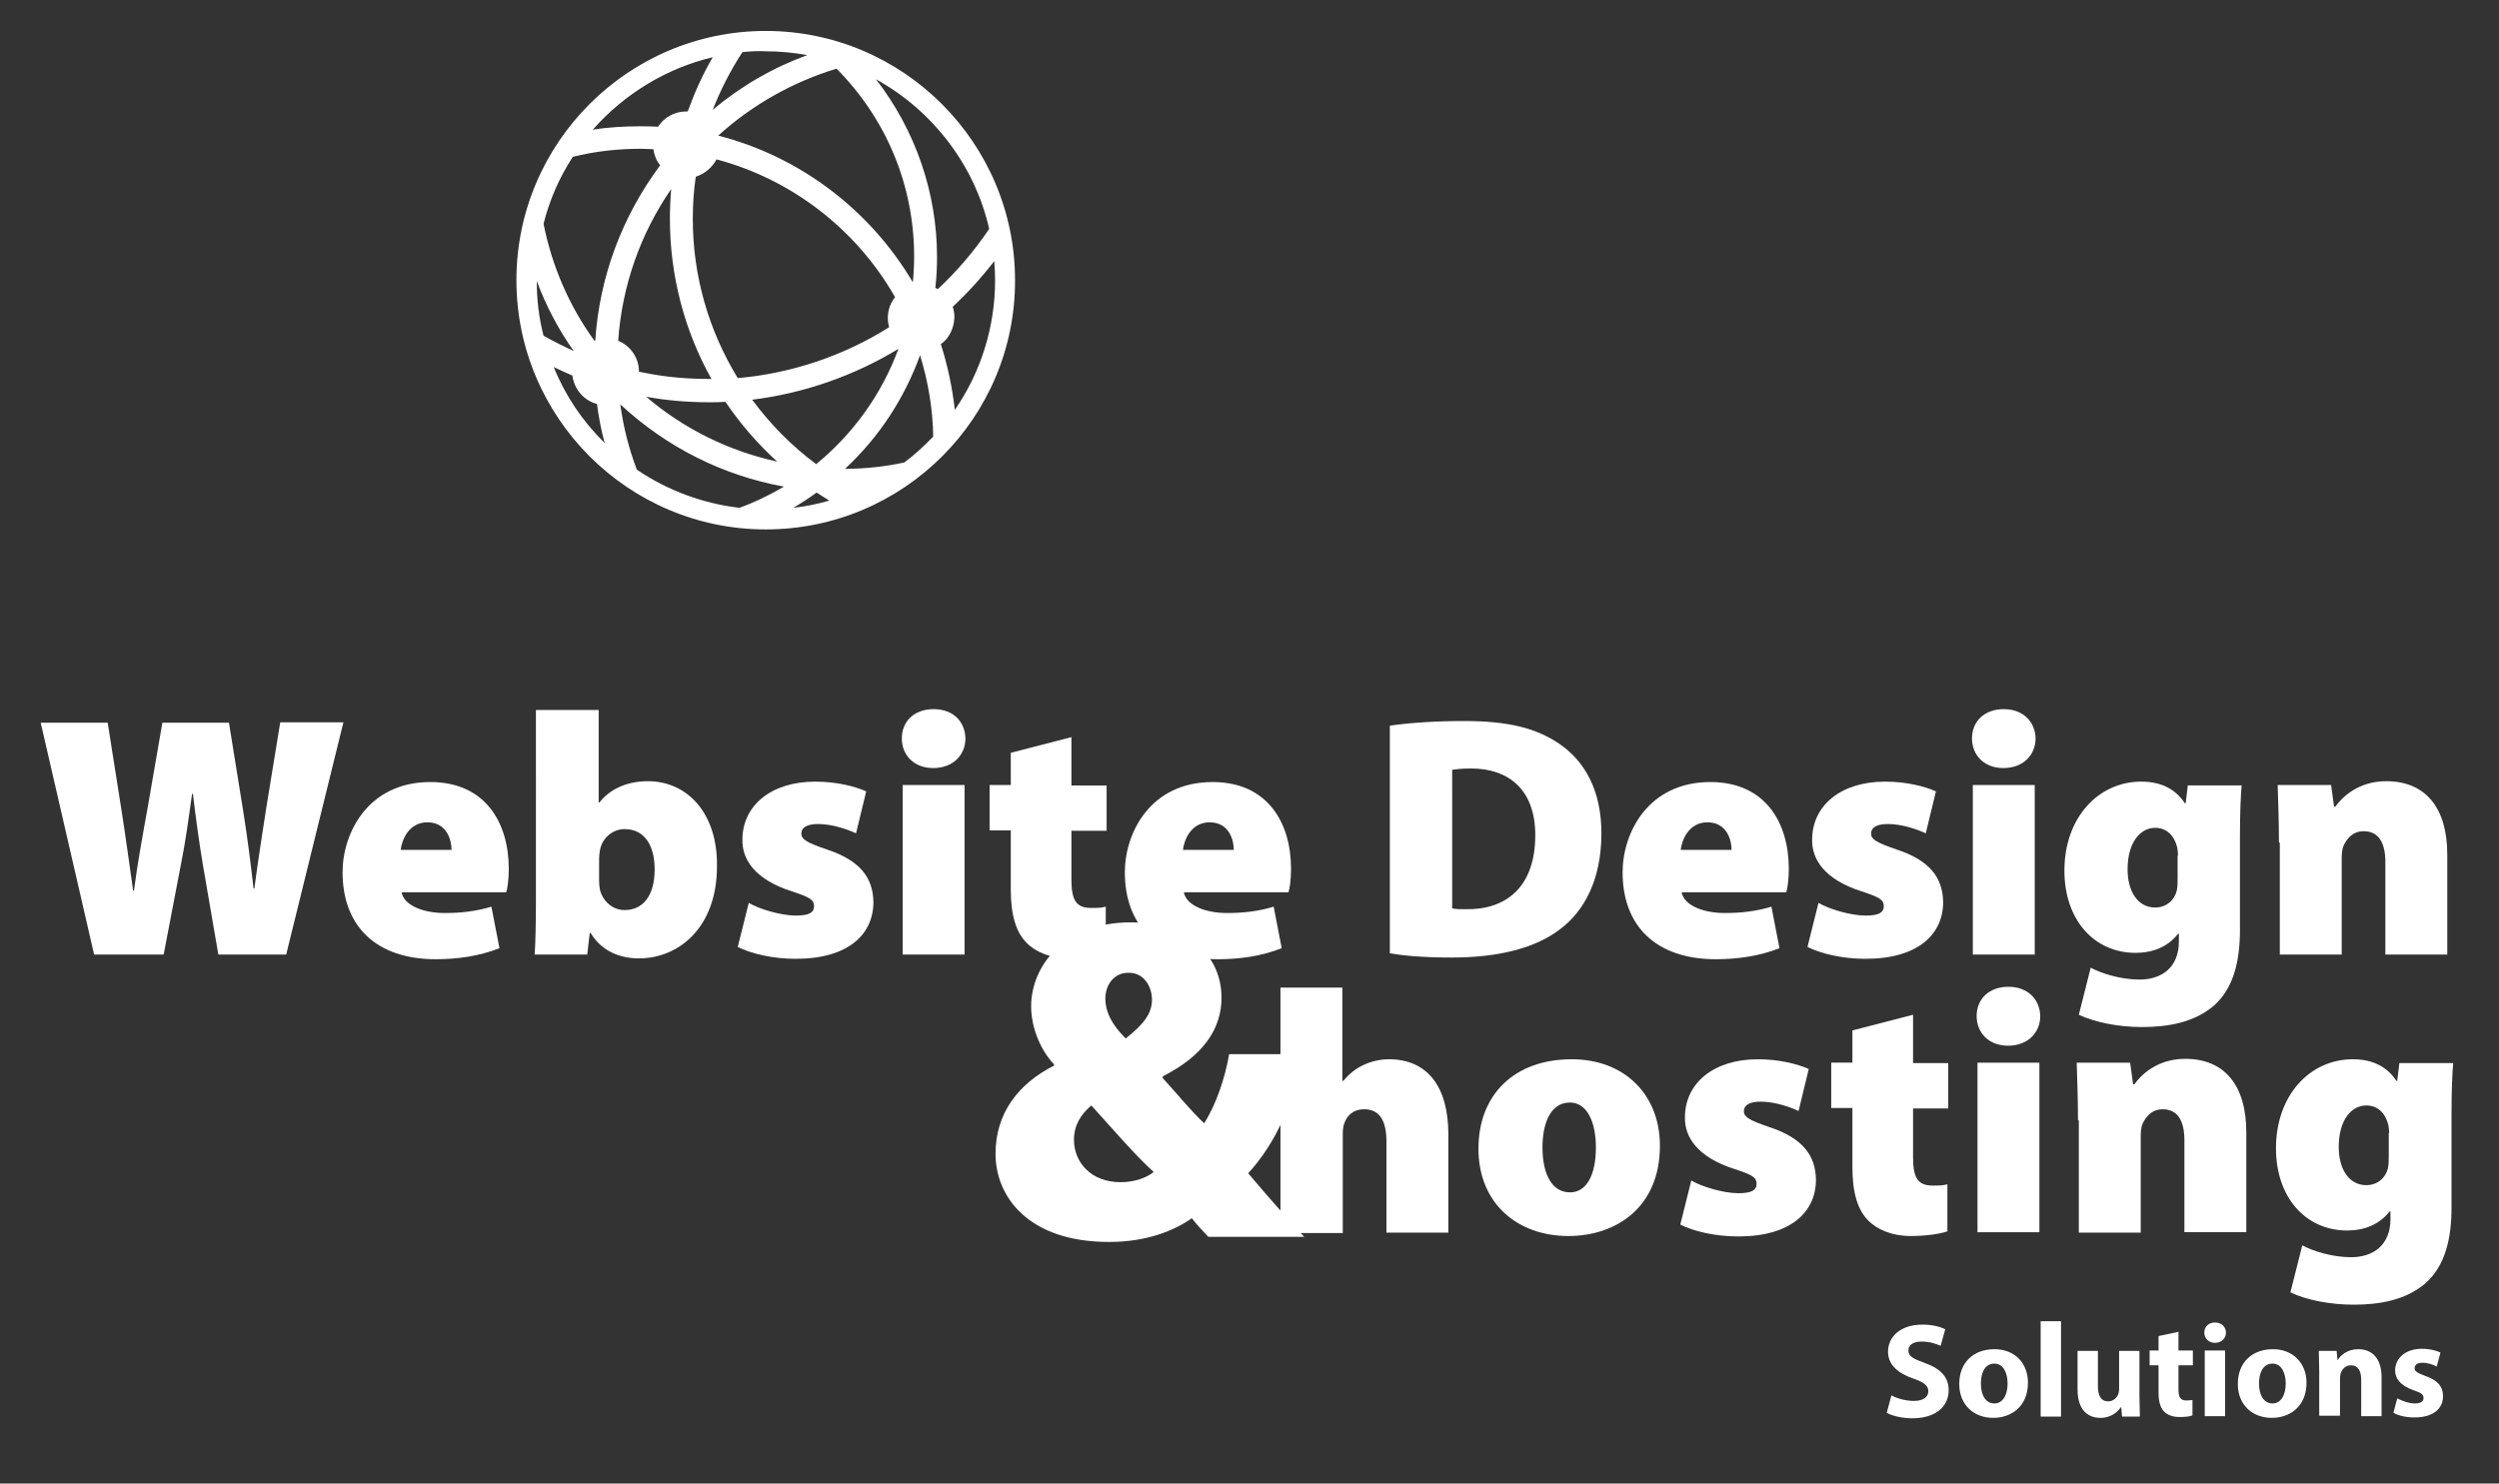<?xml version="1.0" encoding="utf-8"?>
<!-- Generator: Adobe Illustrator 28.1.0, SVG Export Plug-In . SVG Version: 6.00 Build 0)  -->
<svg version="1.1" id="Layer_1" xmlns="http://www.w3.org/2000/svg" xmlns:xlink="http://www.w3.org/1999/xlink" x="0px" y="0px"
	 viewBox="0 0 589.4 350" style="enable-background:new 0 0 589.4 350;" xml:space="preserve">
<rect x="0" y="0" width="589.4" height="350" fill="#333333" stroke="none"/>
<style type="text/css">
	.st0{fill:#FFFFFF;}
</style>
<path class="st0" d="M180.6,124.9c-32.4,0-58.8-26.4-58.8-58.8c0-32.4,26.4-58.8,58.8-58.8c32.4,0,58.8,26.4,58.8,58.8
	C239.5,98.5,213.1,124.9,180.6,124.9z M150.2,110.8c7.2,4.9,15.6,8,24.2,9c3.6-1.3,7.1-3,10.5-5c-14.4-2.6-27.7-9.3-38.6-19.4
	C147,100.6,148.3,105.8,150.2,110.8z M192.6,116.2c-1.8,1.3-3.6,2.5-5.5,3.6c2.9-0.3,5.7-0.9,8.5-1.7
	C194.5,117.4,193.5,116.8,192.6,116.2z M217,83.8c-3.7,10.2-9.7,19.4-17.7,26.8c4.7,0,9.4-0.5,14-1.5c2.4-1.8,4.7-3.9,6.8-6.1
	C220,96.4,218.9,90,217,83.8z M177.4,94.3c4.3,5.8,9.3,10.9,15.1,15.2c8.8-7.2,15.5-16.6,19.4-27.2
	C201.4,88.7,189.5,92.8,177.4,94.3z M152.4,93.6c8.9,7.6,19.5,12.8,30.9,15.3c-4.6-4.2-8.7-8.9-12.2-14.1c-1.4,0.1-2.6,0.1-3.8,0.1
	C162.3,94.9,157.3,94.5,152.4,93.6z M130.6,86.6c2.7,6.7,6.8,12.8,12,17.9c-0.8-3-1.4-6.1-1.8-9.2c-3.1-0.8-5.4-3.5-5.8-6.7
	C133.6,88,132.1,87.3,130.6,86.6z M221.9,81.2c1.6,5,2.7,10.2,3.3,15.5c6.2-9,9.5-19.6,9.5-30.7c0-1.4-0.1-2.9-0.2-4.4
	c-3,3.9-6.3,7.5-9.8,10.8c0.3,0.8,0.4,1.6,0.4,2.5C225,77.4,223.9,79.8,221.9,81.2z M150.7,87.7c0.5,0.1,1,0.2,1.6,0.3
	c5,1,10,1.4,15,1.4c0.2,0,0.4,0,0.5,0C161.4,78,158,64.9,158,51.7c0-2.3,0.1-4.7,0.3-7.1c-7.3,10.6-11.6,22.9-12.5,35.8
	C148.8,81.6,150.7,84.5,150.7,87.7C150.7,87.7,150.7,87.7,150.7,87.7z M164.1,41.7c-0.5,3.3-0.7,6.7-0.7,10
	c0,13.3,3.7,26.2,10.6,37.5c12.6-1.1,24.9-5.2,35.7-12c-0.2-0.7-0.3-1.5-0.3-2.2c0-1.8,0.6-3.5,1.7-4.9c-9.1-16-24.4-27.8-42.1-32.5
	C168,39.5,166.2,41,164.1,41.7z M128.2,79.2c2.3,1.3,4.7,2.5,7.1,3.6c-3.6-5.1-6.5-10.6-8.7-16.5C126.6,70.7,127.1,75,128.2,79.2z
	 M128.2,52.8c2,10,6,19.3,12,27.6c0.1,0,0.1,0,0.2-0.1c1-15,6.3-29.2,15.3-41.3c-0.9-1.1-1.4-2.4-1.6-3.8c-1,0-2-0.1-3-0.1
	c-5.4,0-10.8,0.6-16,1.9C131.9,41.9,129.6,47.2,128.2,52.8z M220.6,67.9c0.2,0.1,0.4,0.2,0.6,0.3c4.5-4.2,8.6-9,12.1-14.2
	c-3.4-15-13.3-27.9-26.7-35.3c9.3,12,14.4,26.8,14.4,41.9C221,63,220.9,65.4,220.6,67.9z M169.4,32c19.2,4.9,35.8,17.5,45.9,34.6
	c0.2-2.1,0.3-4.1,0.3-6.1c0-16.7-6.5-32.4-18.3-44.3C187.1,19.3,177.4,24.7,169.4,32C169.4,32,169.4,32,169.4,32z M168.1,13.5
	c-10.9,2.6-20.8,8.6-28.3,17.1c3.7-0.6,7.5-0.8,11.2-0.8c1.3,0,2.6,0,4.2,0.1c1.4-2.2,3.9-3.6,6.6-3.6c0.1,0,0.3,0,0.4,0
	C163.8,21.9,165.7,17.6,168.1,13.5z M175.1,12.3c-2.8,4.3-5.1,8.8-7,13.6c6.7-5.6,14.1-9.9,22.3-12.9c-3.3-0.6-6.6-0.9-9.8-0.9
	C178.8,12,177,12.1,175.1,12.3z"/>
<g>
	<path class="st0" d="M22.2,225.2L9.6,170.5h15.8l3.2,20.3c1,6.3,2,13.7,2.8,19.3h0.2c0.8-6.2,2-12.8,3.2-19.4l3.5-20.2h15.7
		l3.4,21.1c1,6.3,1.7,11.9,2.4,18h0.2c0.8-6.1,1.8-12.6,2.8-19l3.3-20.2h14.9l-13.5,54.8h-16l-3.7-21.5c-0.8-4.8-1.5-9.9-2.3-16.4
		h-0.2c-0.9,6.5-1.6,11.6-2.6,16.5l-4.1,21.4H22.2z"/>
	<path class="st0" d="M94.7,210.4c0.5,3.2,5.1,5,10.2,5c3.8,0,7.4-0.4,11-1.5l1.9,9.8c-4.8,1.9-10,2.6-15,2.6
		c-14.1,0-22-7.8-22-20.5c0-9.3,6-21.3,20.7-21.3c12.9,0,18.5,9.5,18.5,20.5c0,2.4-0.3,4.6-0.6,5.5H94.7z M106.5,200.5
		c0-2.3-1.1-6.5-5.7-6.5c-4.3,0-6,4-6.3,6.5H106.5z"/>
	<path class="st0" d="M126.6,167.5h14.6v21.8h0.2c2.3-3,6.3-5,11.4-5c9.5,0,16.5,7.8,16.3,20.1c0,14.5-9.1,21.7-18.4,21.7
		c-4.2,0-8.7-1.5-11.4-6h-0.2l-0.6,5.1h-12.4c0.2-2.6,0.3-7.7,0.3-12.7V167.5z M141.3,207.9c0,0.7,0.1,1.5,0.2,2
		c0.6,2.5,2.8,4.8,5.8,4.8c4.3,0,7.1-3.3,7.1-9.6c0-5.4-2.2-9.5-7.1-9.5c-2.8,0-5.3,2.1-5.8,5c-0.1,0.6-0.2,1.3-0.2,1.9V207.9z"/>
	<path class="st0" d="M176.6,213c2.3,1.4,7.5,3,11.1,3c3.1,0,4.3-0.7,4.3-2.2c0-1.5-0.9-2.1-5.2-3.5c-8.8-2.8-11.8-7.6-11.7-12.2
		c0-8,6.7-13.7,17.2-13.7c5,0,9.3,1.1,12,2.3l-2.4,9.9c-1.9-0.9-5.6-2.2-8.9-2.2c-2.5,0-4,0.7-4,2.3c0,1.3,1.3,2.1,6,3.7
		c7.9,2.6,10.9,6.7,11,12.4c0,7.6-5.9,13.4-18.3,13.4c-5.5,0-10.5-1.2-13.7-2.8L176.6,213z"/>
	<path class="st0" d="M227.7,174.2c0,3.9-2.9,7-7.6,7c-4.6,0-7.4-3.1-7.4-7c0-4,2.9-6.9,7.5-6.9
		C224.8,167.3,227.6,170.2,227.7,174.2z M212.9,225.2v-40h14.6v40H212.9z"/>
	<path class="st0" d="M252.7,173.9v11.4h8.3V196h-8.3v11.5c0,4.8,1.1,6.7,4.6,6.7c1.7,0,2.3,0,3.5-0.3V225c-1.7,0.6-5,1.1-8.7,1.1
		c-4.3,0-7.9-1.5-10-3.7c-2.4-2.4-3.7-6.4-3.7-12.5v-14h-5v-10.7h5v-7.6L252.7,173.9z"/>
	<path class="st0" d="M279.2,210.4c0.5,3.2,5.1,5,10.2,5c3.8,0,7.4-0.4,11-1.5l1.9,9.8c-4.8,1.9-10,2.6-15,2.6
		c-14.1,0-22-7.8-22-20.5c0-9.3,6-21.3,20.7-21.3c12.9,0,18.5,9.5,18.5,20.5c0,2.4-0.3,4.6-0.6,5.5H279.2z M291,200.5
		c0-2.3-1.1-6.5-5.7-6.5c-4.3,0-6,4-6.3,6.5H291z"/>
	<path class="st0" d="M327.8,171.2c4.7-0.7,11-1.1,17.5-1.1c10.5,0,17.1,1.7,22.5,5.4c6,4.1,9.9,11,9.9,21.1
		c0,11.1-4.2,18.4-9.6,22.5c-6,4.7-15,6.8-25.7,6.8c-7.1,0-11.8-0.5-14.6-1V171.2z M342.5,214.3c0.7,0.2,2.1,0.2,3.1,0.2
		c9.5,0.2,16.5-5.1,16.5-17.5c0-10.7-6.3-15.7-15.1-15.7c-2.4,0-3.7,0.2-4.5,0.3V214.3z"/>
	<path class="st0" d="M396.6,210.4c0.5,3.2,5.1,5,10.2,5c3.8,0,7.4-0.4,11-1.5l1.9,9.8c-4.8,1.9-10,2.6-15,2.6
		c-14.1,0-22-7.8-22-20.5c0-9.3,6-21.3,20.7-21.3c12.9,0,18.5,9.5,18.5,20.5c0,2.4-0.3,4.6-0.6,5.5H396.6z M408.4,200.5
		c0-2.3-1.1-6.5-5.7-6.5c-4.3,0-6,4-6.3,6.5H408.4z"/>
	<path class="st0" d="M428.9,213c2.3,1.4,7.5,3,11.1,3c3.1,0,4.3-0.7,4.3-2.2c0-1.5-0.9-2.1-5.2-3.5c-8.8-2.8-11.8-7.6-11.7-12.2
		c0-8,6.7-13.7,17.2-13.7c5,0,9.3,1.1,12,2.3l-2.4,9.9c-1.9-0.9-5.6-2.2-8.9-2.2c-2.5,0-4,0.7-4,2.3c0,1.3,1.3,2.1,6,3.7
		c7.9,2.6,10.9,6.7,11,12.4c0,7.6-5.9,13.4-18.3,13.4c-5.5,0-10.5-1.2-13.7-2.8L428.9,213z"/>
	<path class="st0" d="M480.1,174.2c0,3.9-2.9,7-7.6,7c-4.6,0-7.4-3.1-7.4-7c0-4,2.9-6.9,7.5-6.9C477.1,167.3,480,170.2,480.1,174.2z
		 M465.3,225.2v-40h14.6v40H465.3z"/>
	<path class="st0" d="M528.3,219.4c0,7.1-1.4,13.7-6.2,17.9c-4.6,3.9-10.7,5-16.9,5c-5.5,0-11.1-1.1-14.9-2.9l2.8-11.1
		c2.4,1.3,7,2.8,11.5,2.8c5.2,0,9.3-2.8,9.3-9v-1.8h-0.2c-2.4,3.1-6,4.5-10,4.5c-9.8,0-16.8-7.8-16.8-19.4c0-12.6,8.1-21,18.1-21
		c4.9,0,8.2,1.9,10.3,5.1h0.2l0.5-4.2h12.7c-0.2,2.4-0.4,5.9-0.4,12.4V219.4z M513.7,201.8c0-0.6-0.1-1.3-0.2-1.9
		c-0.7-2.8-2.5-4.6-5.2-4.6c-3.5,0-6.5,3.4-6.5,9.8c0,5.2,2.4,9,6.5,9c2.7,0,4.6-1.8,5.1-4c0.2-0.8,0.2-2.1,0.2-3V201.8z"/>
	<path class="st0" d="M537.5,198.8c0-5.3-0.2-9.9-0.3-13.6h12.6l0.7,5.1h0.3c1.5-2.1,5.3-6,12-6c9.3,0,14.4,6.3,14.4,17.3v23.6
		h-14.6v-21.8c0-4.6-1.6-7.3-5.1-7.3c-2.8,0-4.1,2-4.8,3.5c-0.3,0.7-0.4,1.9-0.4,2.9v22.7h-14.6V198.8z"/>
</g>
<g>
	<path class="st0" d="M302,233h14.6V255h0.2c1.4-1.6,2.9-2.9,4.7-3.7c1.8-0.9,4-1.4,6.1-1.4c9,0,14,6.4,14,17.7v23.2h-14.6v-21.5
		c0-4.7-1.5-7.6-5.2-7.6c-2.8,0-4.1,1.6-4.7,3.2c-0.3,0.7-0.4,1.7-0.4,2.4v23.6H302V233z"/>
	<path class="st0" d="M391.5,270.3c0,14.6-10.4,21.3-21.6,21.3c-11.9,0-21.2-7.6-21.2-20.6c0-12.7,8.4-21.1,22-21.1
		C383.2,249.9,391.5,258.3,391.5,270.3z M363.8,270.7c0,5.9,2,10.6,6.5,10.6c3.9,0,6.1-4.1,6.1-10.6c0-5.5-1.8-10.6-6.2-10.6
		C365.4,260.2,363.8,265.5,363.8,270.7z"/>
	<path class="st0" d="M398.9,278.5c2.3,1.4,7.5,3,11.1,3c3.1,0,4.3-0.7,4.3-2.2c0-1.5-0.9-2.1-5.2-3.5c-8.8-2.8-11.8-7.6-11.7-12.2
		c0-8,6.7-13.7,17.2-13.7c5,0,9.3,1.1,12,2.3l-2.4,9.9c-1.9-0.9-5.6-2.2-8.9-2.2c-2.5,0-4,0.7-4,2.3c0,1.3,1.3,2.1,6,3.7
		c7.9,2.6,10.9,6.7,11,12.4c0,7.6-5.9,13.4-18.3,13.4c-5.5,0-10.5-1.2-13.7-2.8L398.9,278.5z"/>
	<path class="st0" d="M451.2,239.4v11.4h8.3v10.7h-8.3v11.5c0,4.8,1.1,6.7,4.6,6.7c1.7,0,2.3,0,3.5-0.3v11.1c-1.7,0.6-5,1.1-8.7,1.1
		c-4.3,0-7.9-1.5-10-3.7c-2.4-2.4-3.7-6.4-3.7-12.5v-14h-5v-10.7h5v-7.6L451.2,239.4z"/>
	<path class="st0" d="M481.2,239.7c0,3.9-2.9,7-7.6,7c-4.6,0-7.4-3.1-7.4-7c0-4,2.9-6.9,7.5-6.9
		C478.2,232.8,481.1,235.7,481.2,239.7z M466.4,290.7v-40H481v40H466.4z"/>
	<path class="st0" d="M490.1,264.3c0-5.3-0.2-9.9-0.3-13.6h12.6l0.7,5.1h0.3c1.5-2.1,5.3-6,12-6c9.3,0,14.4,6.3,14.4,17.3v23.6
		h-14.6V269c0-4.6-1.6-7.3-5.1-7.3c-2.8,0-4.1,2-4.8,3.5c-0.3,0.7-0.4,1.9-0.4,2.9v22.7h-14.6V264.3z"/>
	<path class="st0" d="M578.2,284.9c0,7.1-1.4,13.7-6.2,17.9c-4.6,3.9-10.7,5-16.9,5c-5.5,0-11.1-1.1-14.9-2.9l2.8-11.1
		c2.4,1.3,7,2.8,11.5,2.8c5.2,0,9.3-2.8,9.3-9v-1.8h-0.2c-2.4,3.1-6,4.5-10,4.5c-9.8,0-16.8-7.8-16.8-19.4c0-12.6,8.1-21,18.1-21
		c4.9,0,8.2,1.9,10.3,5.1h0.2l0.5-4.2h12.7c-0.2,2.4-0.4,5.9-0.4,12.4V284.9z M563.5,267.3c0-0.6-0.1-1.3-0.2-1.9
		c-0.7-2.8-2.5-4.6-5.2-4.6c-3.5,0-6.5,3.4-6.5,9.8c0,5.2,2.4,9,6.5,9c2.7,0,4.6-1.8,5.1-4c0.2-0.8,0.2-2.1,0.2-3V267.3z"/>
</g>
<g>
	<g>
		<path class="st0" d="M285,291.8c-1.3-1.4-2.7-2.8-3.9-4.4c-4.1,2.9-10.6,5.6-19.5,5.6c-19.2,0-26.8-10.8-26.8-20.8
			c0-9.5,5.3-16.5,13.8-20.8v-0.3c-2.9-3-5.4-8.3-5.4-13.7c0-9.4,7.7-19.8,23.5-19.8c12.1,0,21.4,6.9,21.4,17.8
			c0,7.3-4.3,13.7-13.8,18.5l-0.1,0.4c3.3,3.6,6.7,7.8,9.8,10.7c2.8-4.3,5-10.9,5.9-16.3h17.3c-2,11-5.9,20.5-12.8,28.1
			c4.2,5,8.7,10.1,13.2,15H285z M264.3,278.9c3.4,0,6.2-1.1,7.8-2.4c-4.7-4.3-9.6-10.1-14.7-15.7c-2.5,2.1-4.1,4.7-4.1,8.1
			c0,5.3,4,10,11,10H264.3z M266.1,229.5c-3.5,0-5.4,3-5.4,6.1c0,3,1.4,6,4.8,9.4c4.3-3.4,6.2-5.9,6.2-9.2c0-2.9-1.8-6.3-5.4-6.3
			H266.1z"/>
	</g>
</g>
<g>
	<path class="st0" d="M446.1,329.2c1.3,0.7,3.3,1.3,5.3,1.3c2.2,0,3.4-0.9,3.4-2.3c0-1.3-1-2.1-3.6-3c-3.5-1.2-5.9-3.2-5.9-6.3
		c0-3.6,3-6.4,8.1-6.4c2.4,0,4.2,0.5,5.4,1.1l-1.1,3.9c-0.9-0.4-2.4-1-4.5-1c-2.1,0-3.1,0.9-3.1,2.1c0,1.4,1.2,2,4,3
		c3.8,1.4,5.5,3.4,5.5,6.4c0,3.6-2.8,6.6-8.6,6.6c-2.4,0-4.8-0.6-6-1.3L446.1,329.2z"/>
	<path class="st0" d="M478.3,326.2c0,5.7-4,8.3-8.2,8.3c-4.5,0-8-3-8-8c0-5,3.3-8.2,8.3-8.2C475.2,318.3,478.3,321.6,478.3,326.2z
		 M467.2,326.4c0,2.7,1.1,4.7,3.2,4.7c1.9,0,3.1-1.9,3.1-4.7c0-2.3-0.9-4.7-3.1-4.7C468,321.7,467.2,324.1,467.2,326.4z"/>
	<path class="st0" d="M481.3,311.7h4.8v22.5h-4.8V311.7z"/>
	<path class="st0" d="M504.6,329.2c0,2,0.1,3.7,0.1,5h-4.2l-0.2-2.2h-0.1c-0.6,0.9-2.1,2.5-4.8,2.5c-3.1,0-5.4-2-5.4-6.7v-9.1h4.8
		v8.3c0,2.2,0.7,3.6,2.4,3.6c1.3,0,2.1-0.9,2.4-1.7c0.1-0.3,0.2-0.7,0.2-1v-9.2h4.8V329.2z"/>
	<path class="st0" d="M513.8,314.2v4.4h3.4v3.5h-3.4v5.6c0,1.9,0.4,2.7,1.9,2.7c0.6,0,1.1-0.1,1.4-0.1l0,3.6
		c-0.6,0.3-1.8,0.4-3.1,0.4c-1.6,0-2.8-0.5-3.6-1.3c-0.9-0.9-1.3-2.4-1.3-4.6v-6.3h-2.1v-3.5h2.1v-3.4L513.8,314.2z"/>
	<path class="st0" d="M525,314.4c0,1.3-1,2.4-2.6,2.4c-1.5,0-2.5-1.1-2.5-2.4c0-1.4,1-2.4,2.5-2.4S525,313,525,314.4z M520,334.1
		v-15.5h4.8v15.5H520z"/>
	<path class="st0" d="M544,326.2c0,5.7-4,8.3-8.2,8.3c-4.5,0-8-3-8-8c0-5,3.3-8.2,8.3-8.2C540.8,318.3,544,321.6,544,326.2z
		 M532.8,326.4c0,2.7,1.1,4.7,3.2,4.7c1.9,0,3.1-1.9,3.1-4.7c0-2.3-0.9-4.7-3.1-4.7C533.6,321.7,532.8,324.1,532.8,326.4z"/>
	<path class="st0" d="M547,323.6c0-1.9-0.1-3.6-0.1-4.9h4.2l0.2,2.1h0.1c0.6-1,2.2-2.5,4.8-2.5c3.2,0,5.5,2.1,5.5,6.6v9.2h-4.8v-8.6
		c0-2-0.7-3.4-2.4-3.4c-1.3,0-2.1,0.9-2.4,1.8c-0.1,0.3-0.2,0.8-0.2,1.2v8.9H547V323.6z"/>
	<path class="st0" d="M565.4,329.9c0.9,0.5,2.7,1.2,4.1,1.2c1.5,0,2.1-0.5,2.1-1.3c0-0.8-0.5-1.2-2.3-1.8c-3.2-1.1-4.4-2.8-4.4-4.7
		c0-2.9,2.5-5.1,6.3-5.1c1.8,0,3.4,0.4,4.4,0.9l-0.9,3.3c-0.7-0.4-2-0.9-3.4-0.9c-1.2,0-1.8,0.5-1.8,1.3c0,0.7,0.6,1.1,2.5,1.8
		c2.9,1,4.2,2.5,4.2,4.8c0,2.9-2.3,5-6.7,5c-2,0-3.8-0.4-5-1.1L565.4,329.9z"/>
</g>
</svg>
